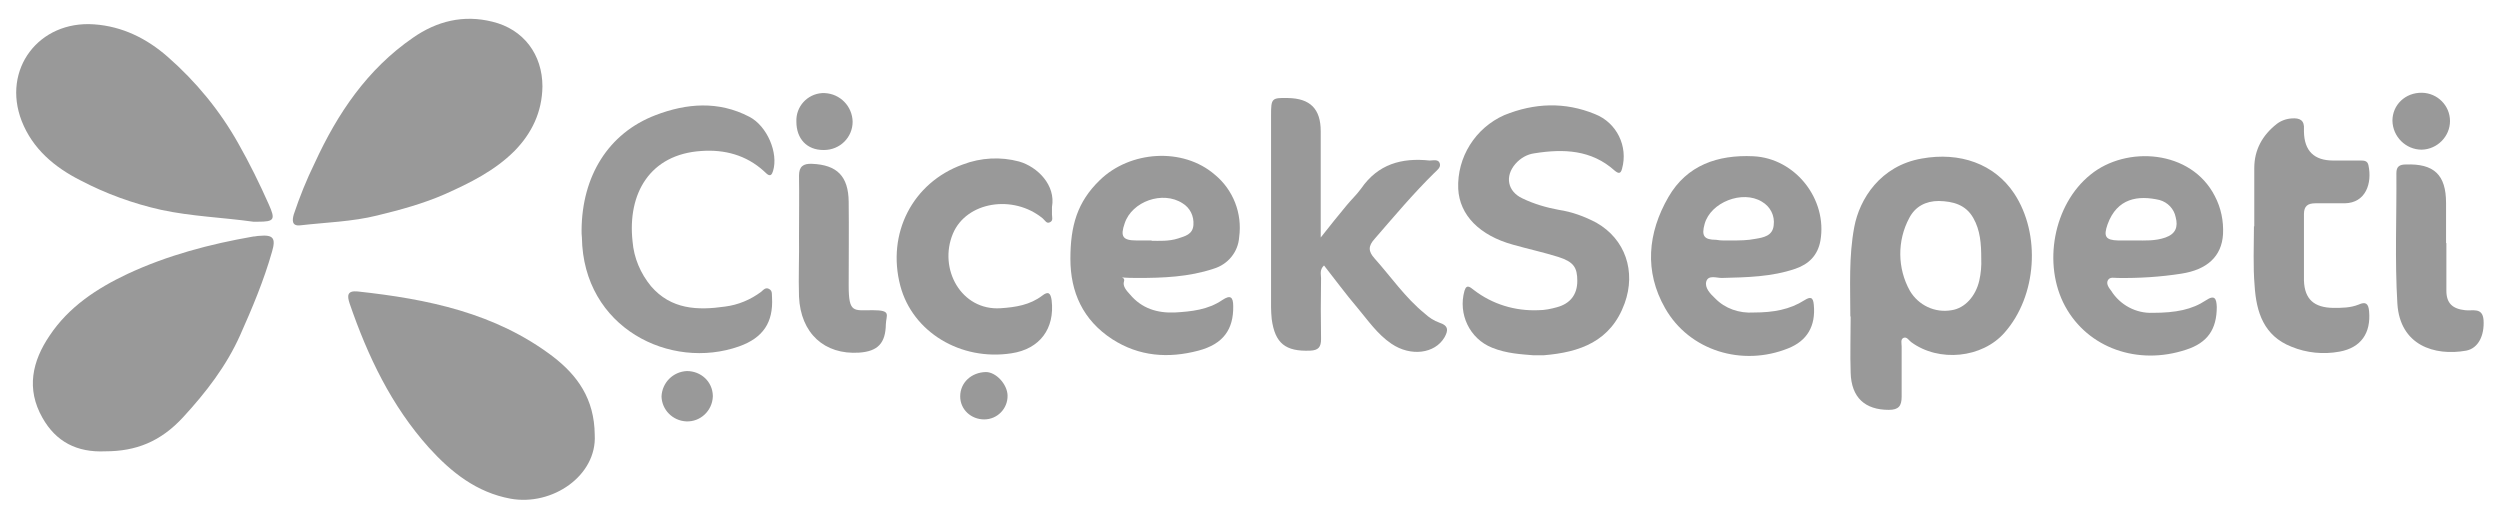 <?xml version="1.0" encoding="UTF-8"?>
<svg id="Layer_1" data-name="Layer 1" xmlns="http://www.w3.org/2000/svg" version="1.1" viewBox="0 0 760 156">
  <defs>
    <style>
      .cls-1 {
        fill: #999;
        stroke-width: 0px;
      }
    </style>
  </defs>
  <path class="cls-1" d="M164.9,26.3c-.1,7.7-3.2,14.2-8.5,19.6-6,6-13.5,9.7-21.1,13.1-6.6,2.9-13.6,4.8-20.6,6.5-7.6,1.9-15.6,2.1-23.4,3-2.6.3-2.5-1.5-2-3.3,1.8-5.4,3.9-10.6,6.4-15.7,6.9-15,15.9-28.4,29.8-38,7.3-5.1,15.4-7.1,24.2-4.9,9.5,2.3,15.2,10,15.2,19.7h0Z"/>
  <path class="cls-1" d="M32,137.2c-8.6.4-15-2.9-19.1-10.2-5-8.8-3.1-17.2,2.2-25,5.8-8.7,14.3-14.3,23.6-18.7,12.2-5.7,25.1-9.1,38.3-11.4.6,0,1.2-.2,1.8-.2,4.3-.4,5.1.7,3.9,4.8-2.5,8.8-6,17.1-9.7,25.4-4.2,9.4-10.4,17.4-17.3,24.9-6.9,7.5-14.4,10.4-23.7,10.4h0Z"/>
  <path class="cls-1" d="M77,67.4c-9.3-1.3-18.7-1.6-28-3.6-8.5-1.9-16.8-4.9-24.6-9-7.9-4-14.5-9.6-17.8-18C.5,21.1,11.8,6.2,28.6,7.4c8.6.6,16,4.3,22.3,9.8,8.7,7.6,16,16.5,21.6,26.5,3.4,6,6.4,12.1,9.2,18.4,2.1,4.7,1.7,5.3-3.3,5.3,0,0-1.4,0-1.4,0Z"/>
  <path class="cls-1" d="M180.8,132.2c.7,12.4-12.9,21.7-25.6,19.4-10.3-1.9-18-8-24.8-15.5-11.4-12.7-18.6-27.8-24.1-43.8-.8-2.4-.8-4,2.4-3.7,21.2,2.3,41.9,6.5,59.4,19.8,7.4,5.7,12.6,12.8,12.7,23.8Z"/>
  <path class="cls-1" d="M562.5,96.2c0-9.1-.5-18.2,1.2-27.2,1.6-8.5,7.9-18.6,20.5-20.8,11.6-2.1,22.1,1.6,28.1,10.6,8.2,12.4,6.9,31.2-2.9,42.3-6.8,7.8-20,9.1-28.4,2.9-.7-.5-1.3-1.7-2.3-1.3s-.6,1.7-.6,2.6v15.3c0,2.8-.9,4-3.9,4-7.2,0-11.4-3.7-11.6-11.3-.2-5.7,0-11.4,0-17.1h0ZM602.3,78.6c0-4.5-.3-8.6-2.4-12.3-2.3-4.1-6.2-5.1-10.5-5.2-4,0-7.2,1.7-9,5.2-3.7,6.9-3.6,15.3.2,22.1,2.6,4.4,7.6,6.8,12.7,5.9,4-.6,7.3-4.2,8.4-9,.5-2.2.7-4.5.6-6.7Z"/>
  <path class="cls-1" d="M466.1,108c-3.5-.3-8.1-.5-12.5-2.3-6.8-2.7-10.4-10.2-8.4-17.3.7-2.3,1.9-.9,2.9-.2,5.6,4.3,12.5,6.4,19.6,6.1,1.9,0,3.8-.4,5.6-.9,4.1-1.1,6.2-3.9,6.2-8s-1.1-5.8-5.8-7.3c-4.5-1.4-9.1-2.4-13.7-3.7-10.2-2.8-16.3-9-16.7-17-.4-9.6,5.2-18.5,14-22.4,9.1-3.7,18.4-4.1,27.6-.3,6.6,2.6,10.1,9.8,8.2,16.6-.4,1.6-1.1,1.5-2.2.6-7.1-6.4-15.6-6.7-24.4-5.3-2.3.3-4.3,1.5-5.8,3.2-3.3,3.8-2.4,8.4,2.1,10.5,3.5,1.7,7.3,2.8,11.1,3.5,4,.6,7.8,2,11.4,3.9,8.8,5,12.1,14.8,8.6,24.5-4.2,11.6-13.6,14.9-24.6,15.8h-3.2Z"/>
  <path class="cls-1" d="M401.5,72.2c3-3.8,5.4-6.8,7.9-9.8,1.4-1.7,3.1-3.3,4.4-5.1,5.1-7.4,12.3-9.4,20.8-8.5,1.1,0,2.7-.5,3.1.9.4,1.2-.9,2.1-1.7,2.9-6.4,6.3-12.2,13.2-18.1,20-2,2.2-2,3.8,0,6,5,5.6,9.3,11.9,15.2,16.7,1.3,1.2,2.8,2.2,4.5,2.8,2.8.9,2.7,2.4,1.5,4.5-2.9,4.9-10.2,5.9-16.1,1.9-4.3-2.9-7.2-7.2-10.4-11-3.5-4.1-6.7-8.5-10.1-12.8-1.4,1.3-.9,2.7-.9,3.9-.1,6.1-.1,12.3,0,18.5,0,2.4-.8,3.4-3.3,3.5-7.5.3-10.7-2.2-11.7-9.6-.1-1.2-.2-2.4-.2-3.5v-58.5c0-5.1.2-5.3,5.1-5.2,6.8.1,10,3.3,10,10.1v32.3h0Z"/>
  <path class="cls-1" d="M357.1,95c5.1-.3,10.1-.8,14.5-3.8,2.4-1.6,3.3-1,3.3,1.9.1,7-3,11.5-10.6,13.5-9.1,2.4-18,1.8-26.2-3.5-8.9-5.8-12.7-14.3-12.7-24.4s2.1-17.3,8.9-23.9c9.2-9,25.3-10.1,35-1.7,5.6,4.6,8.4,11.8,7.4,19-.3,4.5-3.4,8.3-7.8,9.6-7.5,2.5-15.3,2.8-23.1,2.8s-3.5-.8-4.1,1c-.5,1.5.8,2.9,1.8,4,3.6,4.3,8.3,5.7,13.6,5.5h0ZM350.1,73.2c2.3,0,5.2.2,8-.7,2.1-.7,4.5-1.2,4.7-4.1.2-2.7-1-5.2-3.3-6.6-6-3.9-15.4-.6-17.6,6.1-1.4,4-.6,5.2,3.6,5.2,1.2,0,2.6,0,4.6,0h0Z"/>
  <path class="cls-1" d="M654.4,95.1c7.1,0,12-1,16.2-3.8,2.7-1.8,3.2-.5,3.3,2,0,6.8-2.8,10.9-9.3,13-14.7,4.9-29.9-.5-36.8-13.2s-3.6-30.9,7.7-40c10.9-8.9,30.6-7.6,37.8,6.5,1.9,3.6,2.7,7.6,2.5,11.6-.4,6.8-4.9,10.8-12.7,12-6.4,1-12.9,1.4-19.4,1.3-1,0-2.3-.4-2.9.7s.3,2.3,1,3.2c2.7,4.3,7.5,6.9,12.6,6.7h0ZM649.3,73.1c2.7,0,5.9.2,9-.9s3.9-3.2,3.1-6.2c-.5-2.5-2.4-4.5-4.9-5.2-6.5-1.5-12.9-.6-15.8,7.4-1.3,3.7-.6,4.8,3.2,4.9h5.4Z"/>
  <path class="cls-1" d="M533.2,95c5.9,0,10.9-.9,15.3-3.7,1.9-1.2,2.7-1,2.9,1.4.6,6.4-2,10.9-7.8,13.2-13.9,5.6-30,.8-37.4-12.2-6.4-11.2-5.3-22.9,1-33.8,5.6-9.7,15-12.9,25.8-12.4,12.8.6,22.6,13.1,20.4,25.7-.8,4.4-3.5,7.1-7.6,8.5-7.3,2.5-14.8,2.6-22.4,2.8-1.6,0-4.1-1-4.7,1.1-.5,1.9,1.2,3.7,2.7,5.1,3,3.1,7.3,4.6,11.8,4.3h0ZM526.3,73.1h0c2.5,0,4.9,0,7.4-.5,2.4-.4,5.2-.9,5.5-4.1.4-2.9-1-5.7-3.6-7.2-5.9-3.6-15.6.2-17.4,6.8-1,3.6-.2,4.8,3.5,4.8,1.6.3,3.1.2,4.6.2h0Z"/>
  <path class="cls-1" d="M176.8,70c.1-16.4,8.1-29.5,22.5-35,9.4-3.6,19.1-4.4,28.5.5,5.4,2.8,8.9,11,7.2,16.5-.7,2.4-1.9.8-2.8,0-5.4-4.9-12-6.6-19-6.1-15.6,1-22.5,12.9-20.9,27.5.4,5,2.4,9.7,5.6,13.6,6.1,7.1,14.2,7.4,22.5,6.2,4-.5,7.8-2.1,11-4.5.7-.6,1.4-1.5,2.5-.8,1,.6.7,1.7.8,2.6.4,7.5-2.7,12.2-10,14.8-20.9,7.4-47.4-5.6-47.8-33.1-.1-.7-.1-1.5-.1-2.2Z"/>
  <path class="cls-1" d="M319.8,62.9v2.3c0,.8.4,1.8-.5,2.3-1.1.7-1.6-.5-2.3-1.1-9-7.4-23.2-5.1-27.3,4.6-4.5,10.7,2.5,23.5,14.5,22.7,4.6-.3,8.9-1,12.6-3.8,1.9-1.5,2.6-.8,2.9,1.4,1,8.6-3.6,14.8-12.2,16.1-15.5,2.4-30.1-6.5-33.8-20.5-4.2-15.9,3.7-31.4,19-36.9,5.5-2.1,11.5-2.4,17.1-.9,5.6,1.6,11.2,7.2,10,13.8h0Z"/>
  <path class="cls-1" d="M685.3,68.8v-17.7c0-5.6,2.5-10,6.8-13.4,1.3-1,2.9-1.6,4.6-1.7,2.5-.2,3.9.6,3.7,3.3v.7c.1,5.9,3.1,8.8,8.9,8.8h8.2c1.1,0,2.2,0,2.5,1.4,1.2,5.5-.8,11.5-7.2,11.6-3,0-5.9,0-8.9,0-2.3,0-3.5.8-3.5,3.3v20.2c.2,5.7,3.1,8.2,8.9,8.3,2.6,0,5.2,0,7.7-1,2.2-1,3-.3,3.2,2,.6,6.6-2.4,11.1-9,12.3-4.9.9-10,.4-14.6-1.5-8.4-3.3-10.7-10.5-11.2-18.6-.5-5.9-.2-12-.2-18h0Z"/>
  <path class="cls-1" d="M242.9,71.8c0-6.1.1-12.3,0-18.4,0-2.8,1.3-3.7,3.9-3.6,7.7.3,11.1,3.8,11.2,11.5.1,8.5,0,17,0,25.5s1.5,7.5,7.3,7.5,4.1,1.4,4,4.3c-.1,5.7-2.4,8.2-8.1,8.6-10.6.7-17.8-5.9-18.3-17-.2-6.1.1-12.3,0-18.4h0Z"/>
  <path class="cls-1" d="M743.7,73.9v14.5c0,3.8,1.9,5.5,5.7,5.9,2.2.3,5.3-1,5.6,3,.3,4.7-1.6,8.6-5.3,9.3-9.6,1.7-20.1-1.6-20.9-14.3-.8-13.2-.2-26.5-.3-39.7,0-2,1-2.6,2.9-2.6,8.5-.3,12.2,3.1,12.2,11.7v12.2h0Z"/>
  <path class="cls-1" d="M736.2,45.5c-4.8,0-8.8-3.9-8.9-8.8,0-4.8,3.9-8.6,9-8.5,4.7.1,8.5,3.9,8.5,8.6s-3.9,8.6-8.6,8.7Z"/>
  <path class="cls-1" d="M250.7,28.3c4.7.2,8.4,4,8.5,8.7,0,4.8-3.9,8.6-8.7,8.6h-.2c-5,0-8.2-3.4-8.2-8.6-.2-4.6,3.3-8.4,7.8-8.7h.8,0Z"/>
  <path class="cls-1" d="M208.8,112.8c4.3,0,7.8,3.2,7.9,7.5v.3c-.2,4.3-3.8,7.7-8.1,7.5-4.1-.2-7.4-3.5-7.5-7.6.2-4.2,3.5-7.5,7.7-7.7h0Z"/>
  <path class="cls-1" d="M291.9,120.5c0-4.2,3.4-7.3,7.8-7.4,3.1,0,6.5,3.7,6.6,7.1.1,4-3.1,7.3-7.1,7.3s-7.3-3-7.3-7h0Z"/>
</svg>